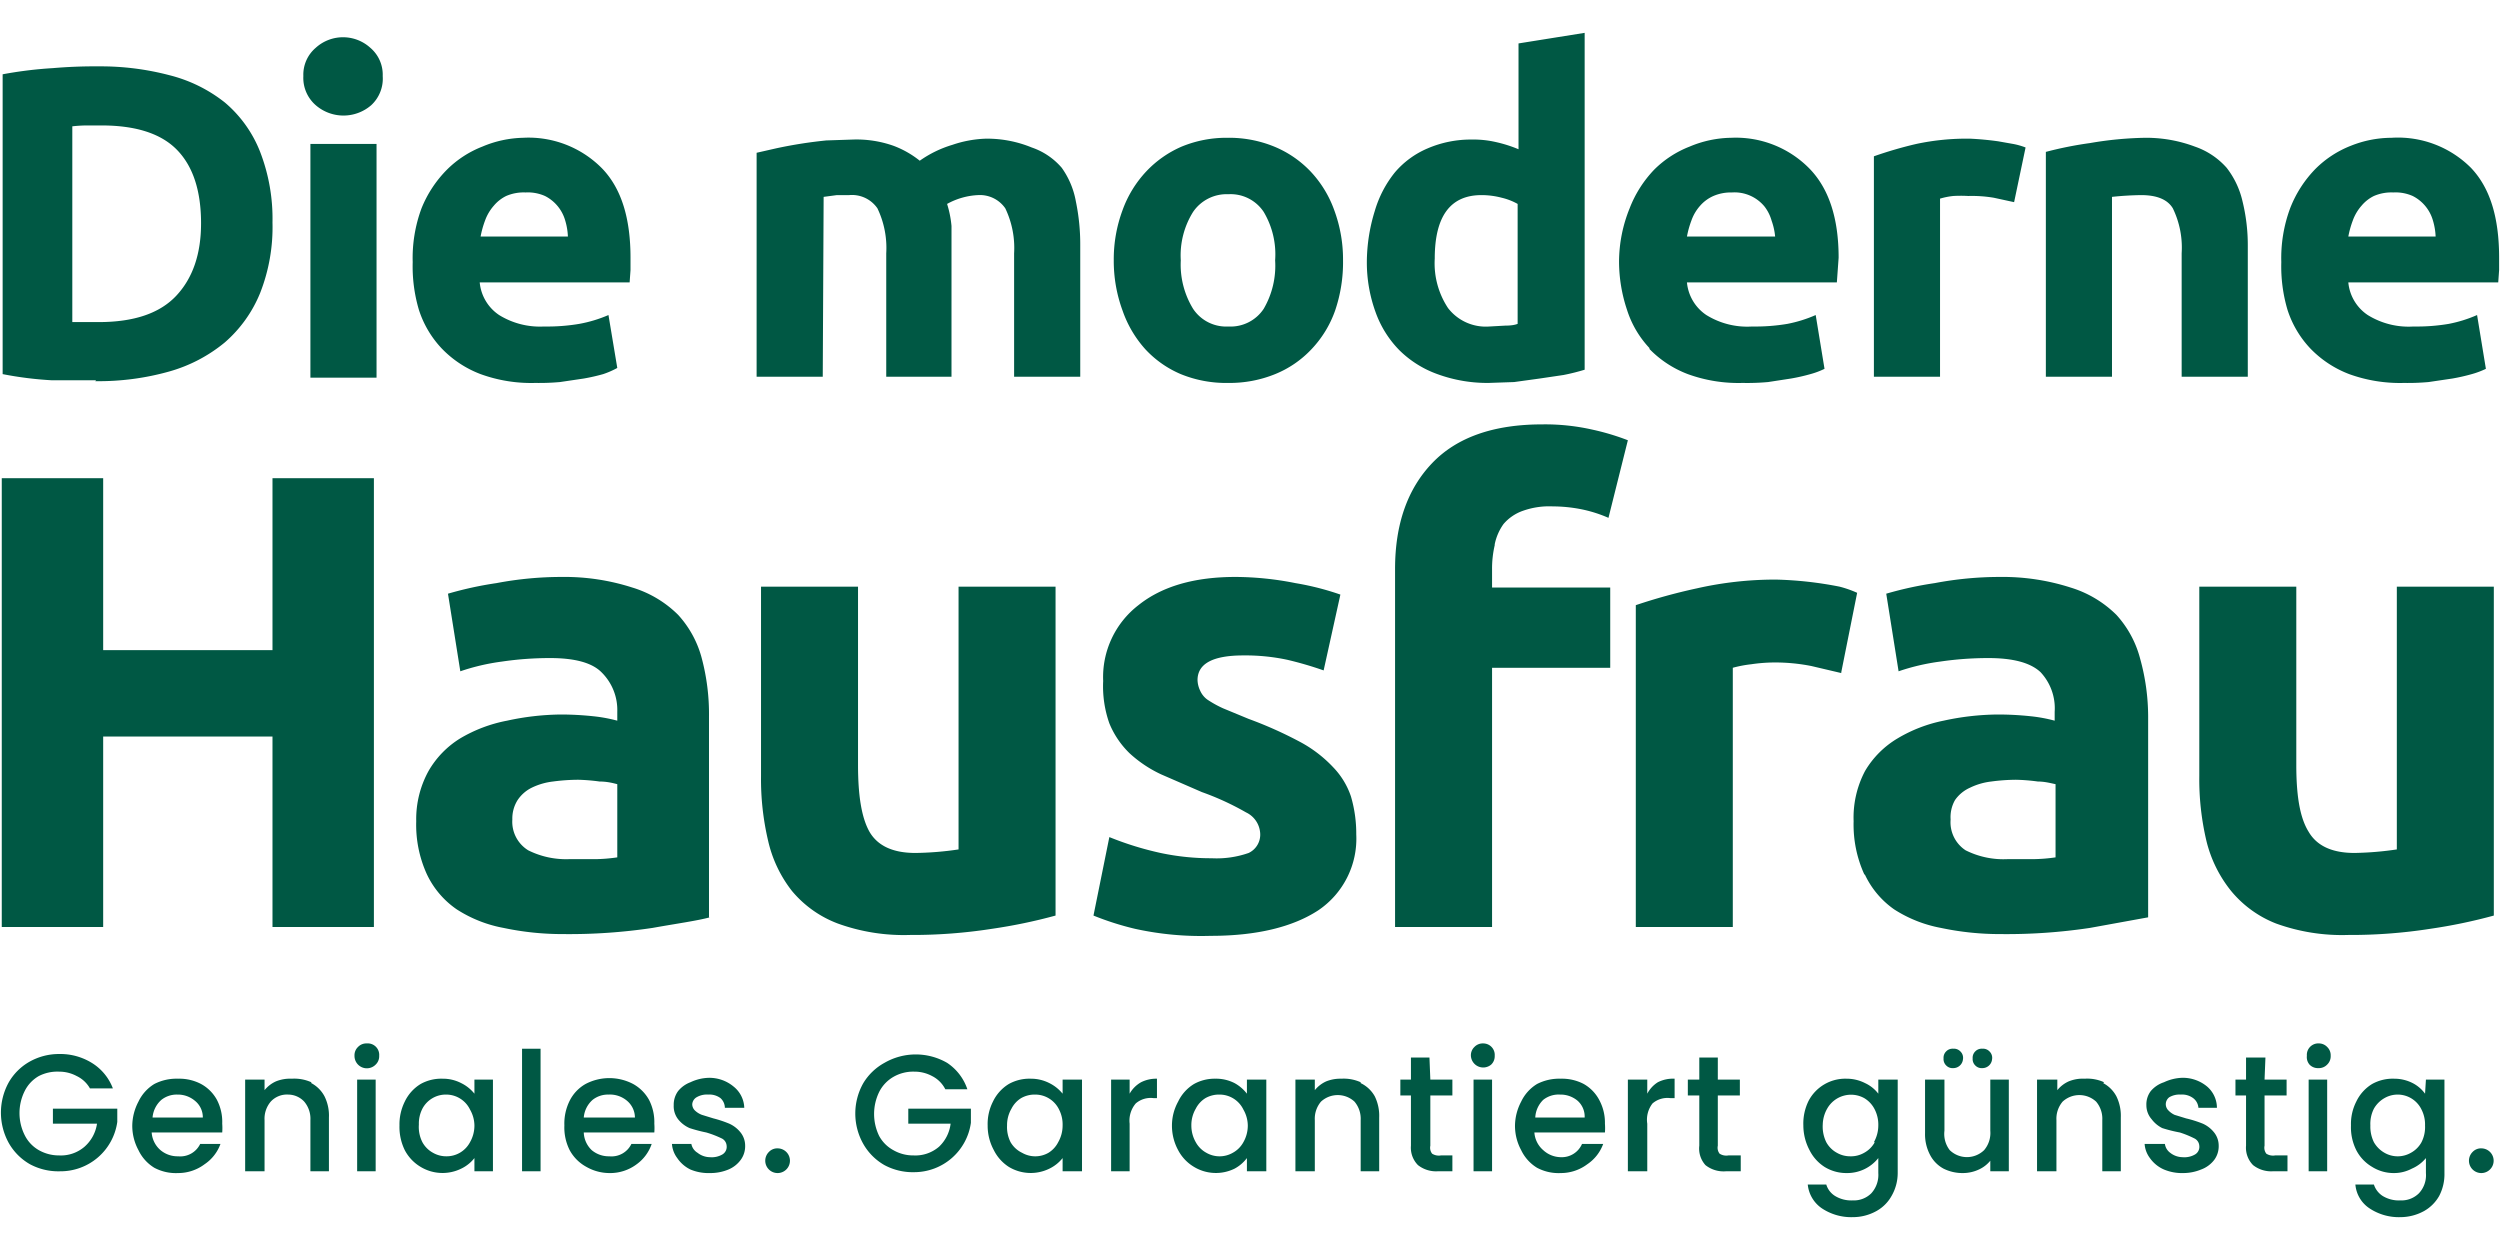 <?xml version="1.0"?>
<svg xmlns="http://www.w3.org/2000/svg" viewBox="0 -3.725 283.5 141.75"><path fill="#005844" d="M10.8 39.5a29.5 29.5 0 0 0 8.4-1.1 17.2 17.2 0 0 0 6.3-3.3 14.8 14.8 0 0 0 4-5.6 20.4 20.4 0 0 0 1.4-8 21 21 0 0 0-1.4-8 14 14 0 0 0-4-5.6 16.6 16.6 0 0 0-6.3-3.1 30.6 30.6 0 0 0-8-1A56 56 0 0 0 6 4a45.9 45.9 0 0 0-5.7.7v34a40.4 40.4 0 0 0 5.6.7h5ZM8.2 10.6a15.7 15.7 0 0 1 1.6-.1h1.7q5.9 0 8.6 2.8t2.7 8.3q0 5.2-2.8 8.2t-8.8 3h-3ZM39 .5a4.6 4.6 0 0 0-3.2 1.2 4 4 0 0 0-1.4 3.2 4.1 4.1 0 0 0 1.4 3.3 4.8 4.8 0 0 0 6.3 0 4.1 4.1 0 0 0 1.3-3.3A4 4 0 0 0 42 1.7 4.6 4.6 0 0 0 38.9.5Zm-3.8 12.1h7.5v26.5h-7.5zm14.9 23.2a12 12 0 0 0 4.4 2.9 16.8 16.8 0 0 0 6.2 1 26.6 26.6 0 0 0 2.8-.1l2.7-.4a21.8 21.8 0 0 0 2.2-.5A9.7 9.7 0 0 0 70 38l-1-6a15.1 15.1 0 0 1-3.3 1 21.7 21.7 0 0 1-4 .3 8.8 8.8 0 0 1-5.1-1.3 5 5 0 0 1-2.2-3.7h17l.1-1.4v-1.4c0-4.4-1-7.8-3.2-10.1a11.7 11.7 0 0 0-9-3.5 12.5 12.5 0 0 0-4.6 1 11.7 11.7 0 0 0-4 2.6 13.2 13.2 0 0 0-2.9 4.4 16.2 16.2 0 0 0-1 6.1 17.3 17.3 0 0 0 .7 5.4 11.5 11.5 0 0 0 2.6 4.4ZM55 21.3a5.2 5.2 0 0 1 1-1.7 4.3 4.3 0 0 1 1.4-1.1 5 5 0 0 1 2.2-.4 4.8 4.8 0 0 1 2.2.4 4.5 4.5 0 0 1 2.3 2.8 7.3 7.3 0 0 1 .3 1.8h-9.9a10.6 10.6 0 0 1 .5-1.8Zm38.4-2.7 1.5-.2h1.4a3.5 3.5 0 0 1 3.2 1.5 10.4 10.4 0 0 1 1 5.1v14h7.4V21.9a11.8 11.8 0 0 0-.5-2.5 8 8 0 0 1 3.5-1 3.5 3.5 0 0 1 3.1 1.5 10.4 10.4 0 0 1 1 5.1v14h7.5V24.1a24 24 0 0 0-.5-5 9.4 9.4 0 0 0-1.6-3.8A7.8 7.8 0 0 0 117 13a13.3 13.3 0 0 0-5.2-1 13 13 0 0 0-3.8.7 12.7 12.7 0 0 0-3.7 1.8 10.8 10.8 0 0 0-3-1.7 12.6 12.6 0 0 0-4.6-.7l-3 .1a51.5 51.5 0 0 0-5.7.9l-2.2.5V39h7.5Zm36.5 17.3a11.7 11.7 0 0 0 4 2.8 13.6 13.6 0 0 0 5.4 1 13.7 13.7 0 0 0 5.3-1 11.7 11.7 0 0 0 4.1-2.8 12.3 12.3 0 0 0 2.7-4.4 17 17 0 0 0 .9-5.7 16.1 16.1 0 0 0-1-5.7 12.6 12.6 0 0 0-2.7-4.4 12 12 0 0 0-4.1-2.8 13.5 13.5 0 0 0-5.3-1 13.3 13.3 0 0 0-5.2 1 12.1 12.1 0 0 0-4 2.8 12.7 12.7 0 0 0-2.7 4.4 16 16 0 0 0-1 5.7 16.3 16.3 0 0 0 1 5.7 12.8 12.8 0 0 0 2.6 4.4Zm5.4-15.6a4.6 4.6 0 0 1 4-2 4.5 4.5 0 0 1 4 2 9.4 9.4 0 0 1 1.3 5.5 9.7 9.7 0 0 1-1.3 5.5 4.5 4.5 0 0 1-4 2 4.5 4.5 0 0 1-4-2 9.6 9.6 0 0 1-1.4-5.5 9.3 9.3 0 0 1 1.4-5.5ZM158.7 36a11.8 11.8 0 0 0 4.3 2.7 16.5 16.5 0 0 0 5.8 1l2.9-.1 2.9-.4 2.7-.4a23.7 23.7 0 0 0 2.4-.6V0l-7.5 1.2v12a15 15 0 0 0-2.5-.8 11.3 11.3 0 0 0-2.8-.3 12.4 12.4 0 0 0-5 1 10 10 0 0 0-3.7 2.7 12.6 12.6 0 0 0-2.3 4.4 19.8 19.8 0 0 0-.9 5.8 16.5 16.5 0 0 0 1 5.7 11.8 11.8 0 0 0 2.7 4.3Zm9.3-17.6a9 9 0 0 1 2.3.3 6.9 6.9 0 0 1 1.8.7V33q-.5.2-1.4.2l-1.8.1a5.4 5.4 0 0 1-4.7-2.1 9.2 9.2 0 0 1-1.5-5.6q0-7.2 5.3-7.2Zm19 17.4a12 12 0 0 0 4.4 2.9 16.8 16.8 0 0 0 6.2 1 26.3 26.3 0 0 0 2.9-.1l2.6-.4a21 21 0 0 0 2.2-.5 9 9 0 0 0 1.6-.6l-1-6.1a15.1 15.1 0 0 1-3.2 1 21.7 21.7 0 0 1-4 .3 8.8 8.8 0 0 1-5.2-1.3 5 5 0 0 1-2.2-3.7h17l.1-1.4.1-1.4q0-6.7-3.3-10.1a11.7 11.7 0 0 0-8.9-3.5 12.5 12.5 0 0 0-4.7 1 11.7 11.7 0 0 0-4 2.6 13.2 13.2 0 0 0-2.8 4.4 16.2 16.2 0 0 0-1.2 6.1 17.3 17.3 0 0 0 .9 5.4 11.3 11.3 0 0 0 2.6 4.4Zm4.8-14.5a5 5 0 0 1 1-1.7 4.3 4.3 0 0 1 1.5-1.1 5 5 0 0 1 2.1-.4 4.4 4.4 0 0 1 3.7 1.6 4.7 4.7 0 0 1 .8 1.6 7.3 7.3 0 0 1 .4 1.8h-10a10.6 10.6 0 0 1 .5-1.8Zm28.2-2.5a8.3 8.3 0 0 1 1.5-.3 14.3 14.3 0 0 1 1.7 0 15 15 0 0 1 2.9.2l2.3.5 1.3-6.2a7.9 7.9 0 0 0-1.4-.4l-1.7-.3a34.9 34.9 0 0 0-3.2-.3 27.4 27.4 0 0 0-6.1.6 45.3 45.3 0 0 0-4.8 1.4v25h7.5Zm19.5-.2a35.3 35.3 0 0 1 3.3-.2c1.8 0 3 .5 3.6 1.5a10.2 10.2 0 0 1 1 5.1v14h7.5V24.1a20.8 20.8 0 0 0-.6-5 9.7 9.7 0 0 0-1.8-3.8 8.5 8.5 0 0 0-3.6-2.4 15.7 15.7 0 0 0-5.6-1 40.3 40.3 0 0 0-6.3.6 41.8 41.8 0 0 0-5 1V39h7.5Zm40.7-3.3a11.7 11.7 0 0 0-9-3.4 12.5 12.5 0 0 0-4.6.9 11.7 11.7 0 0 0-4 2.6 13.2 13.2 0 0 0-2.9 4.5 16.2 16.2 0 0 0-1 6.1 17.3 17.3 0 0 0 .7 5.4 11.5 11.5 0 0 0 2.6 4.4 12.1 12.1 0 0 0 4.4 2.9 16.9 16.9 0 0 0 6.2 1 26.6 26.6 0 0 0 2.8-.1l2.7-.4a21.8 21.8 0 0 0 2.2-.5 9.7 9.7 0 0 0 1.6-.6l-1-6.1a15.1 15.1 0 0 1-3.2 1 21.7 21.7 0 0 1-4 .3 8.8 8.8 0 0 1-5.2-1.3 5 5 0 0 1-2.2-3.7h17l.1-1.4v-1.4c0-4.5-1-7.9-3.2-10.2Zm-13.9 7.8a10.6 10.6 0 0 1 .5-1.8 5.2 5.2 0 0 1 1-1.7 4.3 4.3 0 0 1 1.4-1.1 5 5 0 0 1 2.2-.4 4.8 4.8 0 0 1 2.2.4 4.5 4.5 0 0 1 2.3 2.8 7.3 7.3 0 0 1 .3 1.8ZM11.7 79.8h19.2v21.6h11.5V50.5H30.9V70H11.7V50.5H.2v50.9h11.5V79.8zm68.7 20.5V77.5a24.6 24.6 0 0 0-.8-6.5 11.7 11.7 0 0 0-2.7-5 12.5 12.5 0 0 0-5.2-3.1 25.1 25.1 0 0 0-8-1.2 39.6 39.6 0 0 0-7.4.7 40.7 40.7 0 0 0-5.5 1.2l1.4 8.8a24.4 24.4 0 0 1 4.7-1.1 37.2 37.2 0 0 1 5.5-.4q4.2 0 5.8 1.6A6 6 0 0 1 70 77v1a17.1 17.1 0 0 0-2.7-.5 35.2 35.2 0 0 0-3.7-.2 29.7 29.7 0 0 0-6.1.7 16.4 16.4 0 0 0-5.3 2 10.5 10.5 0 0 0-3.6 3.7 11.3 11.3 0 0 0-1.4 5.7 13.5 13.5 0 0 0 1.2 6 10 10 0 0 0 3.4 4 14.7 14.7 0 0 0 5.3 2.1 32.1 32.1 0 0 0 6.8.7 63.5 63.5 0 0 0 10.1-.7c2.8-.5 5-.8 6.5-1.2ZM70 93.5a19 19 0 0 1-2.3.2h-3.1a9.6 9.6 0 0 1-4.7-1 3.8 3.8 0 0 1-1.8-3.5 3.9 3.9 0 0 1 .6-2.2 4.1 4.1 0 0 1 1.6-1.4 7.5 7.5 0 0 1 2.4-.7 22.2 22.2 0 0 1 2.9-.2 21.6 21.6 0 0 1 2.4.2c.9 0 1.6.2 2 .3Zm42.5 8.1a59.5 59.5 0 0 0 7.2-1.5V62.8h-11v29.8a35.8 35.8 0 0 1-4.9.4q-3.8 0-5.2-2.4c-.9-1.6-1.3-4.1-1.3-7.6V62.8h-11v21.5a30.5 30.5 0 0 0 .8 7.3 14.4 14.4 0 0 0 2.7 5.7A12.5 12.5 0 0 0 95 101a22 22 0 0 0 8.2 1.3 58.5 58.5 0 0 0 9.3-.7Zm29.1-8.6a11 11 0 0 1-4.2.6 27.5 27.5 0 0 1-5.8-.6 35.6 35.6 0 0 1-5.8-1.8l-1.8 8.9a32.4 32.4 0 0 0 4.7 1.5 34.8 34.8 0 0 0 8.6.8c5.2 0 9.3-1 12.2-2.9a9.8 9.8 0 0 0 4.3-8.6 15 15 0 0 0-.6-4.3 8.8 8.8 0 0 0-2-3.3 14.6 14.6 0 0 0-3.6-2.8 45.5 45.5 0 0 0-6-2.7l-2.9-1.2a12.3 12.3 0 0 1-1.8-1 2.5 2.5 0 0 1-.8-1 3 3 0 0 1-.3-1.2q0-2.8 5.2-2.8a22.7 22.7 0 0 1 5 .5 40.4 40.4 0 0 1 4.1 1.2l1.9-8.6a31 31 0 0 0-5.1-1.3 35.3 35.3 0 0 0-6.8-.7q-7 0-11 3.2a10.3 10.3 0 0 0-4 8.6 12.6 12.6 0 0 0 .7 4.8 10 10 0 0 0 2.3 3.4 14 14 0 0 0 3.6 2.4l4.6 2a30.8 30.8 0 0 1 5 2.3 2.8 2.8 0 0 1 1.6 2.3 2.3 2.3 0 0 1-1.3 2.3Zm27.9-35a6 6 0 0 1 1-2.3 5.1 5.1 0 0 1 2.2-1.5 8.9 8.9 0 0 1 3.4-.5 17 17 0 0 1 3.1.3 15 15 0 0 1 3.2 1l2.2-8.8a27 27 0 0 0-4-1.2 24.3 24.3 0 0 0-5.7-.6q-8.3 0-12.5 4.4t-4.2 12v40.6h11V72h13.4v-9.1h-13.4v-2a11.8 11.8 0 0 1 .3-2.8Zm39.3 14.5 1.8-9a12.2 12.2 0 0 0-2-.7 42.1 42.1 0 0 0-7.2-.8 40.2 40.2 0 0 0-9 1 64.1 64.1 0 0 0-6.9 1.9v36.5h11V72a13.7 13.7 0 0 1 2.1-.4 18.7 18.7 0 0 1 2.5-.2 21.2 21.2 0 0 1 4.3.4l3.4.8Zm2.7 23a10 10 0 0 0 3.3 3.9 14.8 14.8 0 0 0 5.3 2.1 32.2 32.2 0 0 0 6.8.7 63.5 63.5 0 0 0 10.1-.7l6.6-1.2V77.5a24.6 24.6 0 0 0-.9-6.5 11.8 11.8 0 0 0-2.7-5 12.6 12.6 0 0 0-5.2-3.1 25.2 25.2 0 0 0-8-1.2 39.6 39.6 0 0 0-7.4.7 40.7 40.7 0 0 0-5.5 1.2l1.4 8.8a24.4 24.4 0 0 1 4.7-1.1 37.3 37.3 0 0 1 5.5-.4q4.2 0 5.9 1.6A6 6 0 0 1 233 77v1a17.1 17.1 0 0 0-2.7-.5 35.2 35.2 0 0 0-3.8-.2 29.7 29.7 0 0 0-6.1.7 16.5 16.5 0 0 0-5.2 2 10.5 10.5 0 0 0-3.7 3.7 11.3 11.3 0 0 0-1.3 5.7 13.6 13.6 0 0 0 1.2 6Zm10.2-8.5a4.1 4.1 0 0 1 1.7-1.4 7.5 7.5 0 0 1 2.4-.7 22 22 0 0 1 2.8-.2 21.6 21.6 0 0 1 2.5.2c.8 0 1.5.2 2 .3v8.3a18.9 18.9 0 0 1-2.4.2h-3a9.6 9.6 0 0 1-4.8-1 3.8 3.8 0 0 1-1.7-3.5 3.9 3.9 0 0 1 .5-2.2Zm50.1 5.6a36.6 36.6 0 0 1-4.8.4q-3.8 0-5.2-2.4c-1-1.6-1.4-4.1-1.4-7.6V62.8h-11v21.5a30.5 30.5 0 0 0 .8 7.3 14.5 14.5 0 0 0 2.8 5.7 12.5 12.5 0 0 0 5.1 3.7 22 22 0 0 0 8.2 1.3 58.5 58.5 0 0 0 9.3-.7 59.5 59.5 0 0 0 7.2-1.5V62.8h-11ZM6 123.7h5a4.3 4.3 0 0 1-1.4 2.6 4.1 4.1 0 0 1-2.9 1 4.6 4.6 0 0 1-2.3-.6 4 4 0 0 1-1.6-1.7 5.6 5.6 0 0 1 0-5 4 4 0 0 1 1.6-1.7 4.6 4.6 0 0 1 2.3-.5 4.2 4.2 0 0 1 2 .5 3.4 3.4 0 0 1 1.5 1.4h2.6a5.8 5.8 0 0 0-2.4-2.9 6.8 6.8 0 0 0-3.7-1 6.8 6.8 0 0 0-3.4.9A6.3 6.3 0 0 0 1 119a7.1 7.1 0 0 0 0 6.9 6.4 6.4 0 0 0 2.4 2.4 6.8 6.8 0 0 0 3.4.8 6.5 6.5 0 0 0 6.5-5.6V122H6Zm16.8-4.5a5.3 5.3 0 0 0-2.6-.6 5.5 5.5 0 0 0-2.7.6 4.7 4.7 0 0 0-1.8 2 6 6 0 0 0-.7 2.7 5.8 5.8 0 0 0 .7 2.8 4.7 4.7 0 0 0 1.8 2 5.2 5.2 0 0 0 2.7.6 5 5 0 0 0 3-1A4.7 4.7 0 0 0 25 126h-2.3a2.5 2.5 0 0 1-2.5 1.4 3 3 0 0 1-2-.7 2.9 2.9 0 0 1-1-2h8a6.7 6.7 0 0 0 0-1 5.4 5.4 0 0 0-.6-2.7 4.5 4.5 0 0 0-1.8-1.8Zm-5.5 3.8a3 3 0 0 1 1-2 2.8 2.8 0 0 1 1.8-.6 3 3 0 0 1 2 .7 2.4 2.4 0 0 1 .9 1.9Zm18-4a4.7 4.7 0 0 0-2.2-.4 4.3 4.3 0 0 0-1.8.3 3.5 3.5 0 0 0-1.3 1v-1.2h-2.2v10.4H30v-5.8a3 3 0 0 1 .7-2.1 2.5 2.5 0 0 1 2-.8 2.5 2.5 0 0 1 1.8.8 3 3 0 0 1 .7 2.1v5.8h2.1V123a4.9 4.9 0 0 0-.5-2.4 3.6 3.6 0 0 0-1.5-1.5Zm6.3-4.4a1.3 1.3 0 0 0-1 .4 1.3 1.3 0 0 0-.4 1 1.4 1.4 0 0 0 2.4 1 1.3 1.3 0 0 0 .4-1 1.3 1.3 0 0 0-1.4-1.4Zm-1.1 4.1h2.1v10.4h-2.1zm13.3 1.6a4.4 4.4 0 0 0-1.5-1.2 4.5 4.5 0 0 0-2.1-.5 4.8 4.8 0 0 0-2.5.6 4.7 4.7 0 0 0-1.8 2 5.8 5.8 0 0 0-.6 2.7 6 6 0 0 0 .6 2.8 4.8 4.8 0 0 0 1.8 1.9 4.8 4.8 0 0 0 4.6.2 4.2 4.2 0 0 0 1.5-1.2v1.5h2.1v-10.4h-2.1Zm-.5 5.5a3 3 0 0 1-2.7 1.6 3 3 0 0 1-1.5-.4 3 3 0 0 1-1.2-1.2 3.8 3.8 0 0 1-.4-2 3.7 3.7 0 0 1 .4-1.8 3 3 0 0 1 2.7-1.6 3 3 0 0 1 2.7 1.7 3.7 3.7 0 0 1 .5 1.8 3.8 3.8 0 0 1-.5 1.9Zm5.9-10.6h2.1v13.9h-2.1zm12.6 4a5.8 5.8 0 0 0-5.4 0 4.5 4.5 0 0 0-1.8 1.9 5.8 5.8 0 0 0-.6 2.8 5.7 5.7 0 0 0 .6 2.8 4.7 4.7 0 0 0 1.9 1.9 5.3 5.3 0 0 0 2.6.7 5 5 0 0 0 3.1-1 4.7 4.7 0 0 0 1.7-2.3h-2.3a2.5 2.5 0 0 1-2.5 1.4 3 3 0 0 1-2-.7 2.9 2.9 0 0 1-.9-2h8a6.6 6.6 0 0 0 0-1 5.5 5.5 0 0 0-.6-2.7 4.6 4.6 0 0 0-1.8-1.8Zm-5.6 3.8a3 3 0 0 1 1-2 2.8 2.8 0 0 1 1.8-.6 3 3 0 0 1 2.1.7 2.5 2.5 0 0 1 .9 1.9Zm16.5.7a13.2 13.2 0 0 0-1.8-.6l-1.3-.4a2.3 2.3 0 0 1-.8-.5 1 1 0 0 1-.3-.7 1 1 0 0 1 .5-.8 2.3 2.3 0 0 1 1.3-.3 2.1 2.1 0 0 1 1.4.4 1.5 1.5 0 0 1 .5 1.1h2.2a3.2 3.2 0 0 0-1.2-2.4 4.3 4.3 0 0 0-2.8-1 5.1 5.1 0 0 0-2.1.5 3.3 3.3 0 0 0-1.4 1 2.6 2.6 0 0 0-.5 1.6 2.4 2.4 0 0 0 .5 1.6 3.4 3.4 0 0 0 1.3 1 17 17 0 0 0 1.9.5 11.6 11.6 0 0 1 1.8.7 1 1 0 0 1 .5.8 1 1 0 0 1-.5 1 2.4 2.4 0 0 1-1.4.3 2.3 2.3 0 0 1-1.4-.5 1.5 1.5 0 0 1-.7-1h-2.2a3 3 0 0 0 .6 1.6 3.8 3.8 0 0 0 1.5 1.3 5.3 5.3 0 0 0 2.2.4 5.3 5.3 0 0 0 2.1-.4 3.3 3.3 0 0 0 1.4-1.1 2.6 2.6 0 0 0 .5-1.6 2.4 2.4 0 0 0-.6-1.6 3.4 3.4 0 0 0-1.2-.9Zm5.5 2.8a1.3 1.3 0 0 0-1 .4 1.4 1.4 0 0 0 0 2 1.4 1.4 0 1 0 1-2.4Zm14.8-2.8h4.8a4.3 4.3 0 0 1-1.3 2.6 4.1 4.1 0 0 1-2.9 1 4.5 4.5 0 0 1-2.3-.6 4 4 0 0 1-1.6-1.6 5.7 5.7 0 0 1 0-5 4.1 4.1 0 0 1 1.6-1.7 4.5 4.5 0 0 1 2.4-.6 4.2 4.2 0 0 1 2 .5 3.4 3.4 0 0 1 1.5 1.5h2.5a5.8 5.8 0 0 0-2.3-3 7.1 7.1 0 0 0-7.1 0 6.4 6.4 0 0 0-2.4 2.3 7 7 0 0 0 0 6.9 6.4 6.4 0 0 0 2.4 2.4 6.8 6.8 0 0 0 3.4.8 6.5 6.5 0 0 0 6.4-5.6V122H103Zm17.5-3.4a4.5 4.5 0 0 0-1.5-1.2 4.6 4.6 0 0 0-2.1-.5 4.8 4.8 0 0 0-2.5.6 4.7 4.7 0 0 0-1.8 2 5.6 5.6 0 0 0-.6 2.7 5.8 5.8 0 0 0 .7 2.8 4.8 4.8 0 0 0 1.7 1.9 4.8 4.8 0 0 0 4.6.2 4.3 4.3 0 0 0 1.5-1.2v1.5h2.2v-10.4h-2.2Zm-.5 5.5a3 3 0 0 1-1.1 1.2 3 3 0 0 1-3 0 3 3 0 0 1-1.3-1.2 3.8 3.8 0 0 1-.4-1.9 3.7 3.7 0 0 1 .5-1.9 3 3 0 0 1 1.1-1.2 3.1 3.1 0 0 1 1.6-.4 3 3 0 0 1 2.7 1.7 3.7 3.7 0 0 1 .4 1.8 3.8 3.8 0 0 1-.5 1.9Zm8.1-5.5v-1.6H126v10.4h2.1v-5.4a3 3 0 0 1 .7-2.3 2.6 2.6 0 0 1 2-.6h.4v-2.2a3.8 3.8 0 0 0-1.8.4 3.4 3.4 0 0 0-1.3 1.3Zm13.3 0a4.5 4.5 0 0 0-1.4-1.2 4.6 4.6 0 0 0-2.2-.5 4.8 4.8 0 0 0-2.4.6 4.7 4.7 0 0 0-1.8 2 5.6 5.6 0 0 0-.7 2.7 5.8 5.8 0 0 0 .7 2.8 4.8 4.8 0 0 0 1.8 1.9 4.8 4.8 0 0 0 4.6.2 4.3 4.3 0 0 0 1.4-1.2v1.5h2.2v-10.4h-2.2Zm-.4 5.5a3 3 0 0 1-1.2 1.2 3 3 0 0 1-3 0 3 3 0 0 1-1.2-1.2 3.8 3.8 0 0 1-.5-1.9 3.7 3.7 0 0 1 .5-1.9 3 3 0 0 1 1.1-1.2 3.1 3.1 0 0 1 1.6-.4 3 3 0 0 1 2.7 1.7 3.7 3.7 0 0 1 .5 1.8 3.8 3.8 0 0 1-.5 1.9Zm13.3-6.8a4.7 4.7 0 0 0-2.2-.4 4.3 4.3 0 0 0-1.7.3 3.5 3.5 0 0 0-1.3 1v-1.2h-2.2v10.4h2.2v-5.8a3 3 0 0 1 .7-2.1 2.8 2.8 0 0 1 3.8 0 3 3 0 0 1 .7 2.1v5.8h2.1V123a5 5 0 0 0-.5-2.4 3.6 3.6 0 0 0-1.6-1.5Zm7.8-2.8H160v2.5h-1.2v1.8h1.2v5.7a2.8 2.8 0 0 0 .8 2.2 3.3 3.3 0 0 0 2.2.7h1.7v-1.8h-1.3a1.4 1.4 0 0 1-1-.2 1.1 1.1 0 0 1-.2-.9v-5.7h2.5v-1.8h-2.5Zm6.1-1.6a1.3 1.3 0 0 0-1 .4 1.3 1.3 0 0 0-.4 1 1.4 1.4 0 0 0 2.3 1 1.3 1.3 0 0 0 .4-1 1.3 1.3 0 0 0-1.3-1.4Zm-1.1 4.1h2.1v10.4h-2.1zm12.5.5a5.3 5.3 0 0 0-2.6-.6 5.5 5.5 0 0 0-2.7.6 4.7 4.7 0 0 0-1.8 2 6 6 0 0 0-.7 2.7 5.8 5.8 0 0 0 .7 2.8 4.7 4.7 0 0 0 1.8 2 5.2 5.2 0 0 0 2.7.6 5 5 0 0 0 3-1 4.7 4.7 0 0 0 1.8-2.3h-2.4a2.5 2.5 0 0 1-2.4 1.5 3 3 0 0 1-2-.8 2.9 2.9 0 0 1-1-2h8a6.7 6.7 0 0 0 0-1 5.4 5.4 0 0 0-.6-2.6 4.5 4.5 0 0 0-1.8-1.9Zm-5.5 3.8a3 3 0 0 1 .9-2 2.8 2.8 0 0 1 1.9-.6 3 3 0 0 1 2 .7 2.4 2.4 0 0 1 .8 1.9Zm12.7-2.7v-1.6h-2.2v10.4h2.2v-5.4a3 3 0 0 1 .6-2.3 2.6 2.6 0 0 1 2-.6h.5v-2.2a3.8 3.8 0 0 0-1.9.4 3.4 3.4 0 0 0-1.2 1.3Zm8-4.1h-2.1v2.5h-1.3v1.8h1.3v5.7a2.8 2.8 0 0 0 .7 2.2 3.3 3.3 0 0 0 2.3.7h1.7v-1.8H196a1.4 1.4 0 0 1-1-.2 1.1 1.1 0 0 1-.2-.9v-5.7h2.5v-1.8h-2.5Zm18.2 4.1a4 4 0 0 0-1.5-1.2 4.6 4.6 0 0 0-2.1-.5 4.7 4.7 0 0 0-4.3 2.5 5.8 5.8 0 0 0-.6 2.8 6 6 0 0 0 .7 2.8 4.8 4.8 0 0 0 1.7 1.9 4.7 4.7 0 0 0 2.5.7 4.5 4.5 0 0 0 3.6-1.7v1.7a3.1 3.1 0 0 1-.8 2.3 2.8 2.8 0 0 1-2.1.8 3.5 3.5 0 0 1-2-.5 2.3 2.3 0 0 1-1-1.3H205a3.7 3.7 0 0 0 1.6 2.7 6 6 0 0 0 3.5 1 5.5 5.5 0 0 0 2.7-.7 4.4 4.4 0 0 0 1.7-1.7 5.2 5.2 0 0 0 .7-2.6v-10.6H213Zm-.4 5.5a3 3 0 0 1-1.2 1.2 3 3 0 0 1-1.6.4 3 3 0 0 1-1.5-.4 3 3 0 0 1-1.2-1.2 4 4 0 0 1-.4-2 3.8 3.8 0 0 1 .5-1.8 3.1 3.1 0 0 1 4.2-1.2 3.1 3.1 0 0 1 1.2 1.3 3.8 3.8 0 0 1 .4 1.8 3.9 3.9 0 0 1-.5 1.9Zm8.1-10.3a1 1 0 0 0-.3.8 1 1 0 0 0 .3.8 1 1 0 0 0 .8.3 1.1 1.1 0 0 0 1.1-1 1 1 0 0 0-.3-.9 1 1 0 0 0-.8-.3 1 1 0 0 0-.8.3Zm3.3 0a1 1 0 0 0-.3.8 1 1 0 0 0 .3.8 1 1 0 0 0 .8.3 1.1 1.1 0 0 0 1.1-1 1 1 0 0 0-.3-.9 1 1 0 0 0-.8-.3 1 1 0 0 0-.8.3Zm1.7 9a3 3 0 0 1-.7 2.2 2.8 2.8 0 0 1-3.9 0 3 3 0 0 1-.6-2.2v-5.8h-2.2v6.1a5 5 0 0 0 .6 2.5 3.7 3.7 0 0 0 1.5 1.5 4.8 4.8 0 0 0 2.2.5 4.3 4.3 0 0 0 1.8-.4 3.6 3.6 0 0 0 1.3-1v1.2h2.1v-10.4h-2.1Zm12.9-5.5a4.6 4.6 0 0 0-2.2-.4 4.2 4.2 0 0 0-1.8.3 3.5 3.5 0 0 0-1.3 1v-1.2H231v10.4h2.2v-5.8a3 3 0 0 1 .7-2.1 2.8 2.8 0 0 1 3.8 0 3 3 0 0 1 .7 2.1v5.8h2.1V123a5 5 0 0 0-.5-2.4 3.6 3.6 0 0 0-1.5-1.5Zm11.2 4.7a13 13 0 0 0-1.9-.6l-1.3-.4a2.3 2.3 0 0 1-.7-.5 1 1 0 0 1-.3-.7 1 1 0 0 1 .4-.8 2.3 2.3 0 0 1 1.3-.3 2.1 2.1 0 0 1 1.4.4 1.5 1.5 0 0 1 .6 1.1h2.1a3.2 3.2 0 0 0-1.1-2.4 4.3 4.3 0 0 0-2.9-1 5.2 5.2 0 0 0-2 .5 3.3 3.3 0 0 0-1.5 1 2.5 2.5 0 0 0-.5 1.6 2.4 2.4 0 0 0 .6 1.6 3.4 3.4 0 0 0 1.2 1 16.4 16.4 0 0 0 2 .5 11.4 11.4 0 0 1 1.7.7 1 1 0 0 1 .5.8 1 1 0 0 1-.5 1 2.4 2.4 0 0 1-1.4.3 2.3 2.3 0 0 1-1.4-.5 1.5 1.5 0 0 1-.6-1h-2.3a3 3 0 0 0 .6 1.6 3.8 3.8 0 0 0 1.6 1.3 5.3 5.3 0 0 0 2.2.4 5.3 5.3 0 0 0 2-.4 3.3 3.3 0 0 0 1.5-1.1 2.6 2.6 0 0 0 .5-1.6 2.4 2.4 0 0 0-.6-1.6 3.4 3.4 0 0 0-1.2-.9Zm7.1-7.5h-2.2v2.5h-1.2v1.8h1.2v5.7a2.8 2.8 0 0 0 .8 2.2 3.3 3.3 0 0 0 2.2.7h1.7v-1.8H258a1.4 1.4 0 0 1-1-.2 1.1 1.1 0 0 1-.2-.9v-5.7h2.5v-1.8h-2.5Zm6.1-1.6a1.3 1.3 0 0 0-1.4 1.4 1.3 1.3 0 0 0 .3 1 1.3 1.3 0 0 0 1 .4 1.3 1.3 0 0 0 1-.4 1.3 1.3 0 0 0 .4-1 1.3 1.3 0 0 0-.4-1 1.3 1.3 0 0 0-1-.4Zm-1.2 4.1h2.1v10.4h-2.1zm13.2 1.6a4 4 0 0 0-1.4-1.2 4.6 4.6 0 0 0-2.1-.5 4.8 4.8 0 0 0-2.5.6 4.7 4.7 0 0 0-1.8 2 5.6 5.6 0 0 0-.6 2.7 5.8 5.8 0 0 0 .6 2.8 4.7 4.7 0 0 0 1.8 1.9 4.6 4.6 0 0 0 2.5.7 4.3 4.3 0 0 0 2-.5 4.2 4.2 0 0 0 1.6-1.2v1.7a3 3 0 0 1-.8 2.3 2.8 2.8 0 0 1-2.1.8 3.5 3.5 0 0 1-2-.5 2.4 2.4 0 0 1-1-1.3h-2.1a3.6 3.6 0 0 0 1.6 2.7 6 6 0 0 0 3.5 1 5.6 5.6 0 0 0 2.7-.7 4.5 4.5 0 0 0 1.7-1.7 5.3 5.3 0 0 0 .6-2.6v-10.6h-2.1Zm-.4 5.5a3 3 0 0 1-1.2 1.2 3 3 0 0 1-3 0 3.2 3.2 0 0 1-1.2-1.2 4 4 0 0 1-.4-1.9 3.8 3.8 0 0 1 .4-1.9 3.2 3.2 0 0 1 1.2-1.2 3 3 0 0 1 4.2 1.3 3.7 3.7 0 0 1 .4 1.8 3.8 3.8 0 0 1-.4 1.9Zm6.8.7a1.3 1.3 0 0 0-1 .4 1.4 1.4 0 0 0 0 2 1.4 1.4 0 1 0 1-2.4Z"/></svg>
